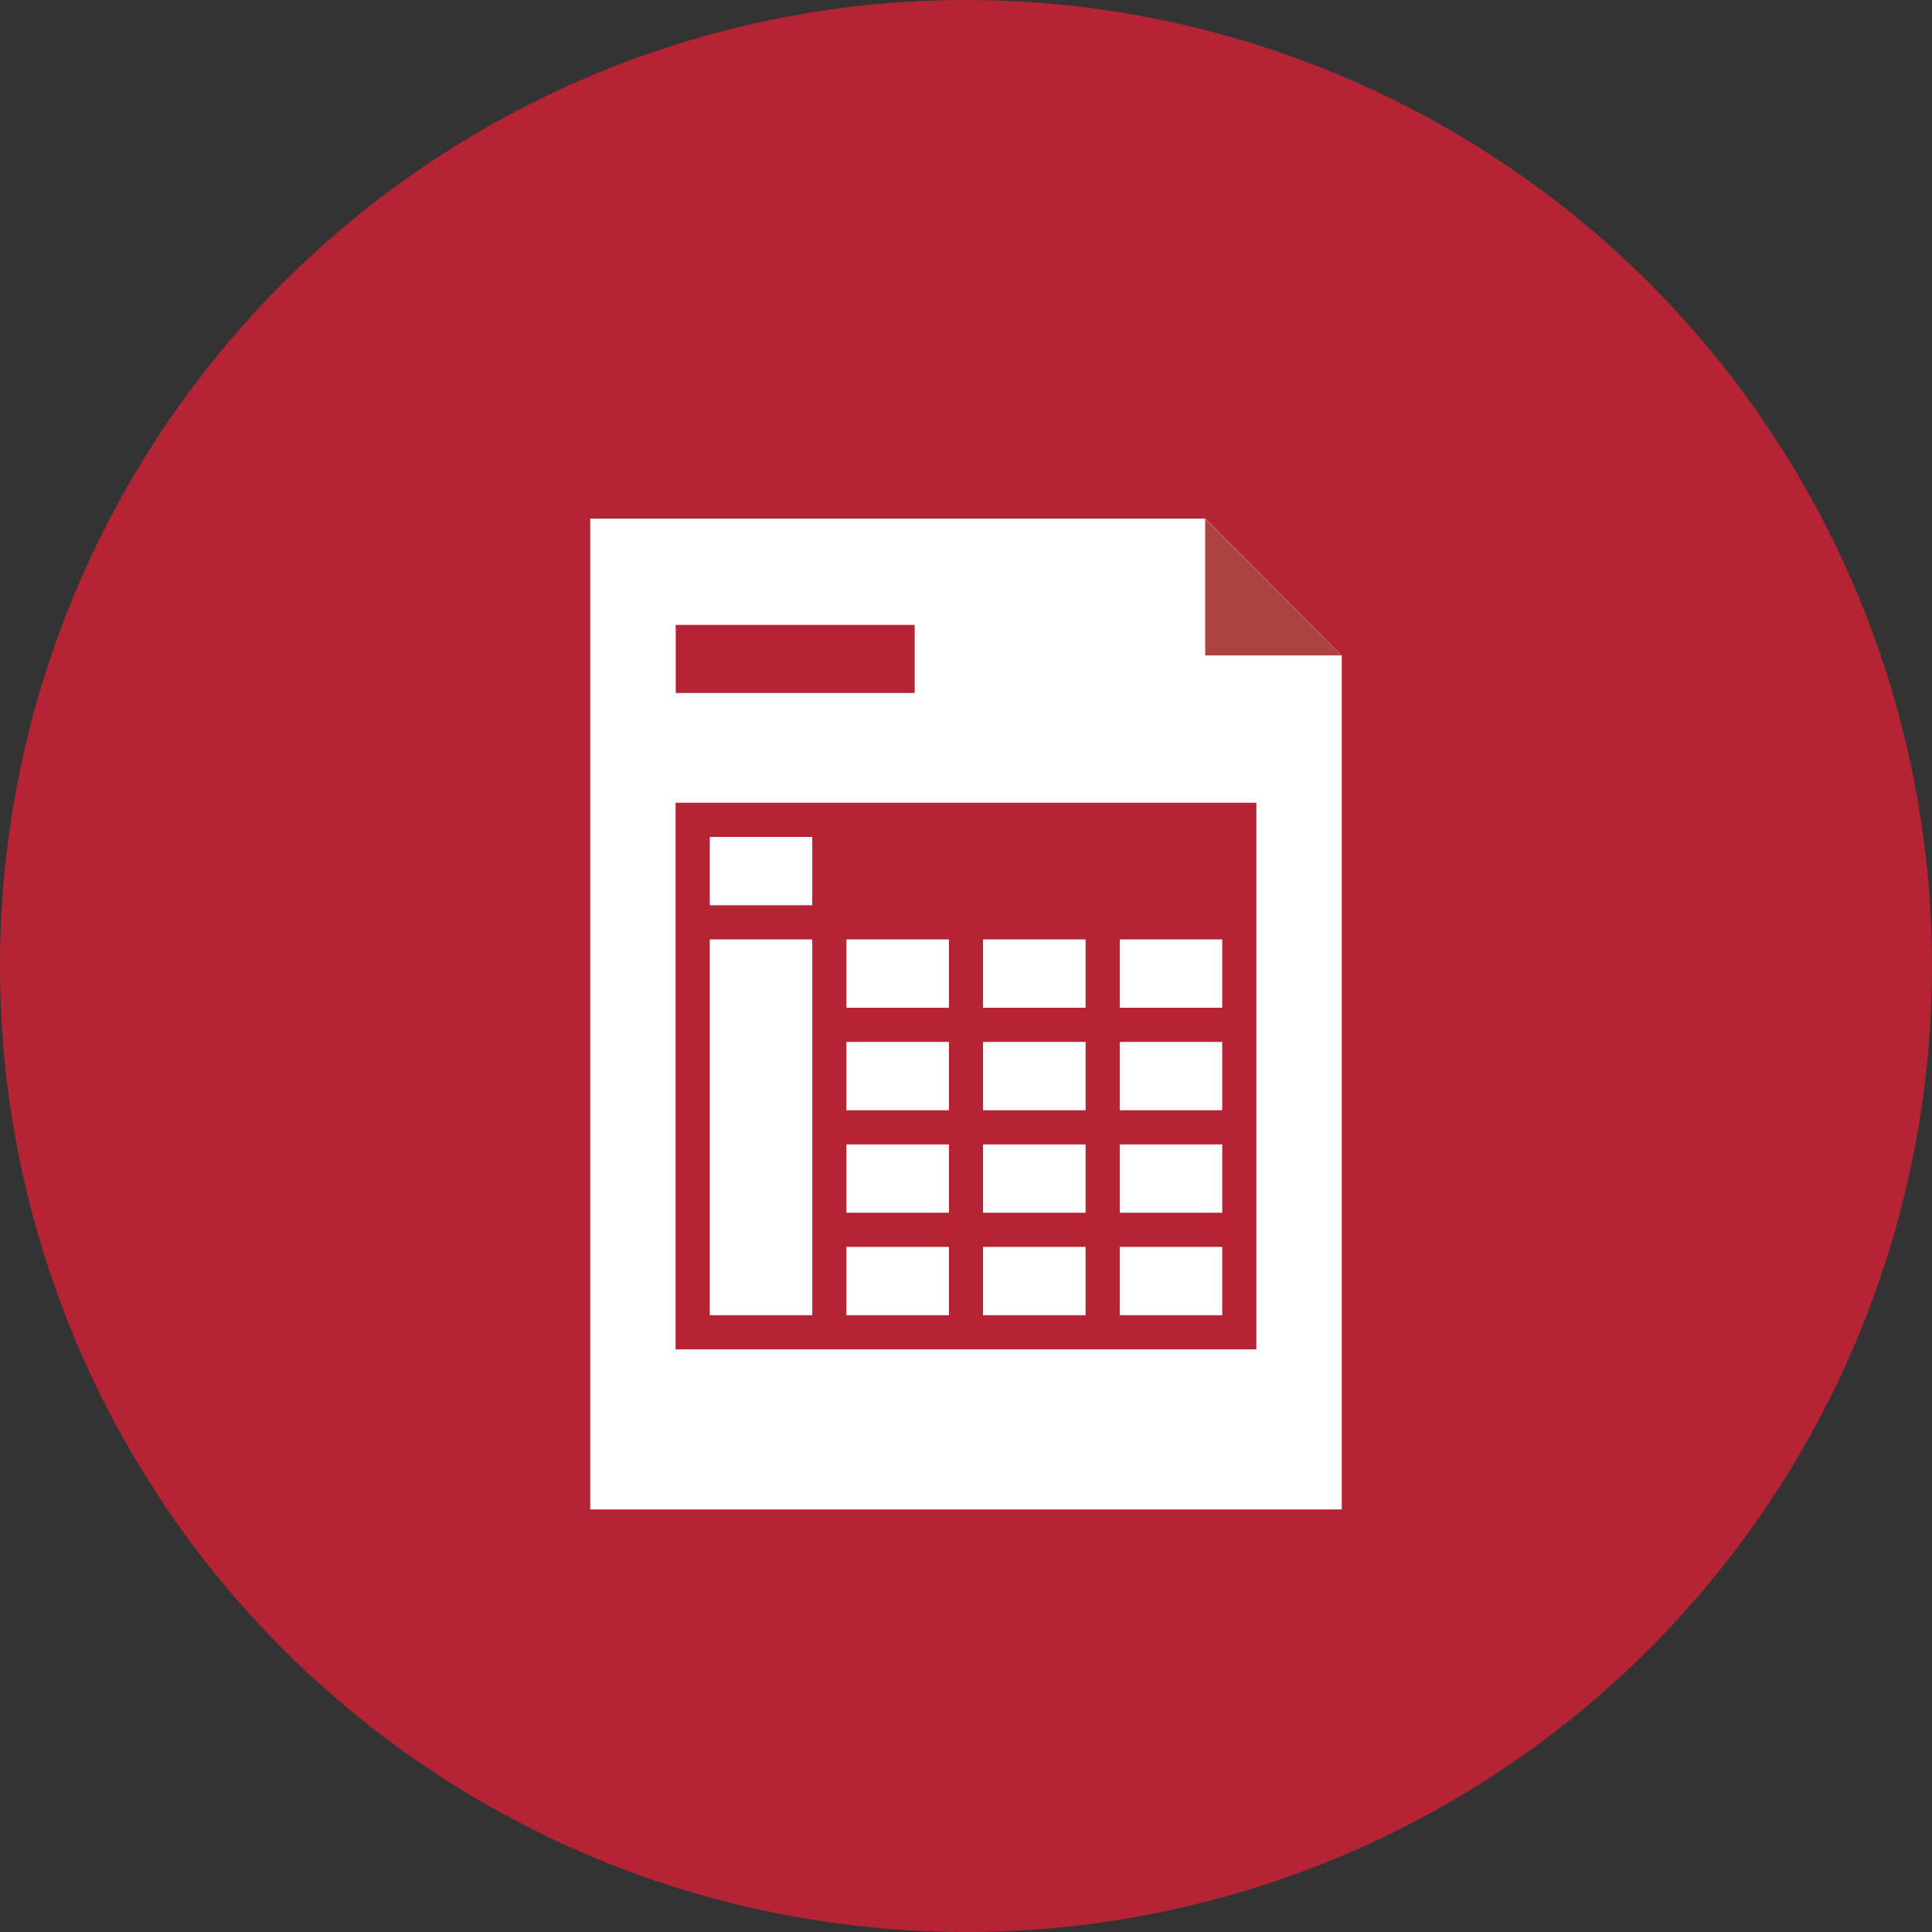 <?xml version="1.0" encoding="utf-8"?>
<!-- Generator: Adobe Illustrator 15.1.0, SVG Export Plug-In . SVG Version: 6.00 Build 0)  -->
<!DOCTYPE svg PUBLIC "-//W3C//DTD SVG 1.1//EN" "http://www.w3.org/Graphics/SVG/1.1/DTD/svg11.dtd">
<svg version="1.1" id="Calque_1" xmlns="http://www.w3.org/2000/svg" xmlns:xlink="http://www.w3.org/1999/xlink" x="0px" y="0px"
	 width="78px" height="78px" viewBox="0 0 78 78" enable-background="new 0 0 78 78" xml:space="preserve">
<rect x="0" y="0" width="78" height="78" fill="#333333" stroke="none"/>
<circle fill="#B52435" cx="39" cy="39" r="39"/>
<g>
	<g>
		<path fill="#FFFFFF" d="M48.66,20.939H23.83v40h30.34V26.459L48.66,20.939z M36.93,27.979H27.28v-2.75h9.649V27.979z"/>
	</g>
	<g>
		<rect x="33.482" y="33.099" fill="#B52435" width="16.552" height="4.138"/>
	</g>
	<g>
		<polyline fill="#AB4340" points="48.655,20.944 48.655,26.462 54.172,26.462 		"/>
	</g>
	<g>
		<path fill="#B52435" d="M50.725,54.478H27.275V32.41h23.449V54.478L50.725,54.478z M28.655,53.099h20.689V33.79H28.655V53.099
			L28.655,53.099z"/>
	</g>
	<g>
		<polygon fill="#B52435" points="50.034,37.927 27.966,37.927 27.966,36.548 50.034,36.548 50.034,37.927 		"/>
	</g>
	<g>
		<polygon fill="#B52435" points="34.172,53.79 32.793,53.79 32.793,33.099 34.172,33.099 34.172,53.79 		"/>
	</g>
	<g>
		<g>
			<polygon fill="#B52435" points="39.689,53.79 38.311,53.79 38.311,37.237 39.689,37.237 39.689,53.79 			"/>
		</g>
	</g>
	<g>
		<polygon fill="#B52435" points="45.207,53.79 43.828,53.79 43.828,37.237 45.207,37.237 45.207,53.79 		"/>
	</g>
	<g>
		<polygon fill="#B52435" points="50.034,42.065 33.482,42.065 33.482,40.685 50.034,40.685 50.034,42.065 		"/>
	</g>
	<g>
		<polygon fill="#B52435" points="50.034,46.203 33.482,46.203 33.482,44.824 50.034,44.824 50.034,46.203 		"/>
	</g>
	<g>
		<polygon fill="#B52435" points="50.034,50.34 33.482,50.34 33.482,48.962 50.034,48.962 50.034,50.34 		"/>
	</g>
</g>
</svg>
